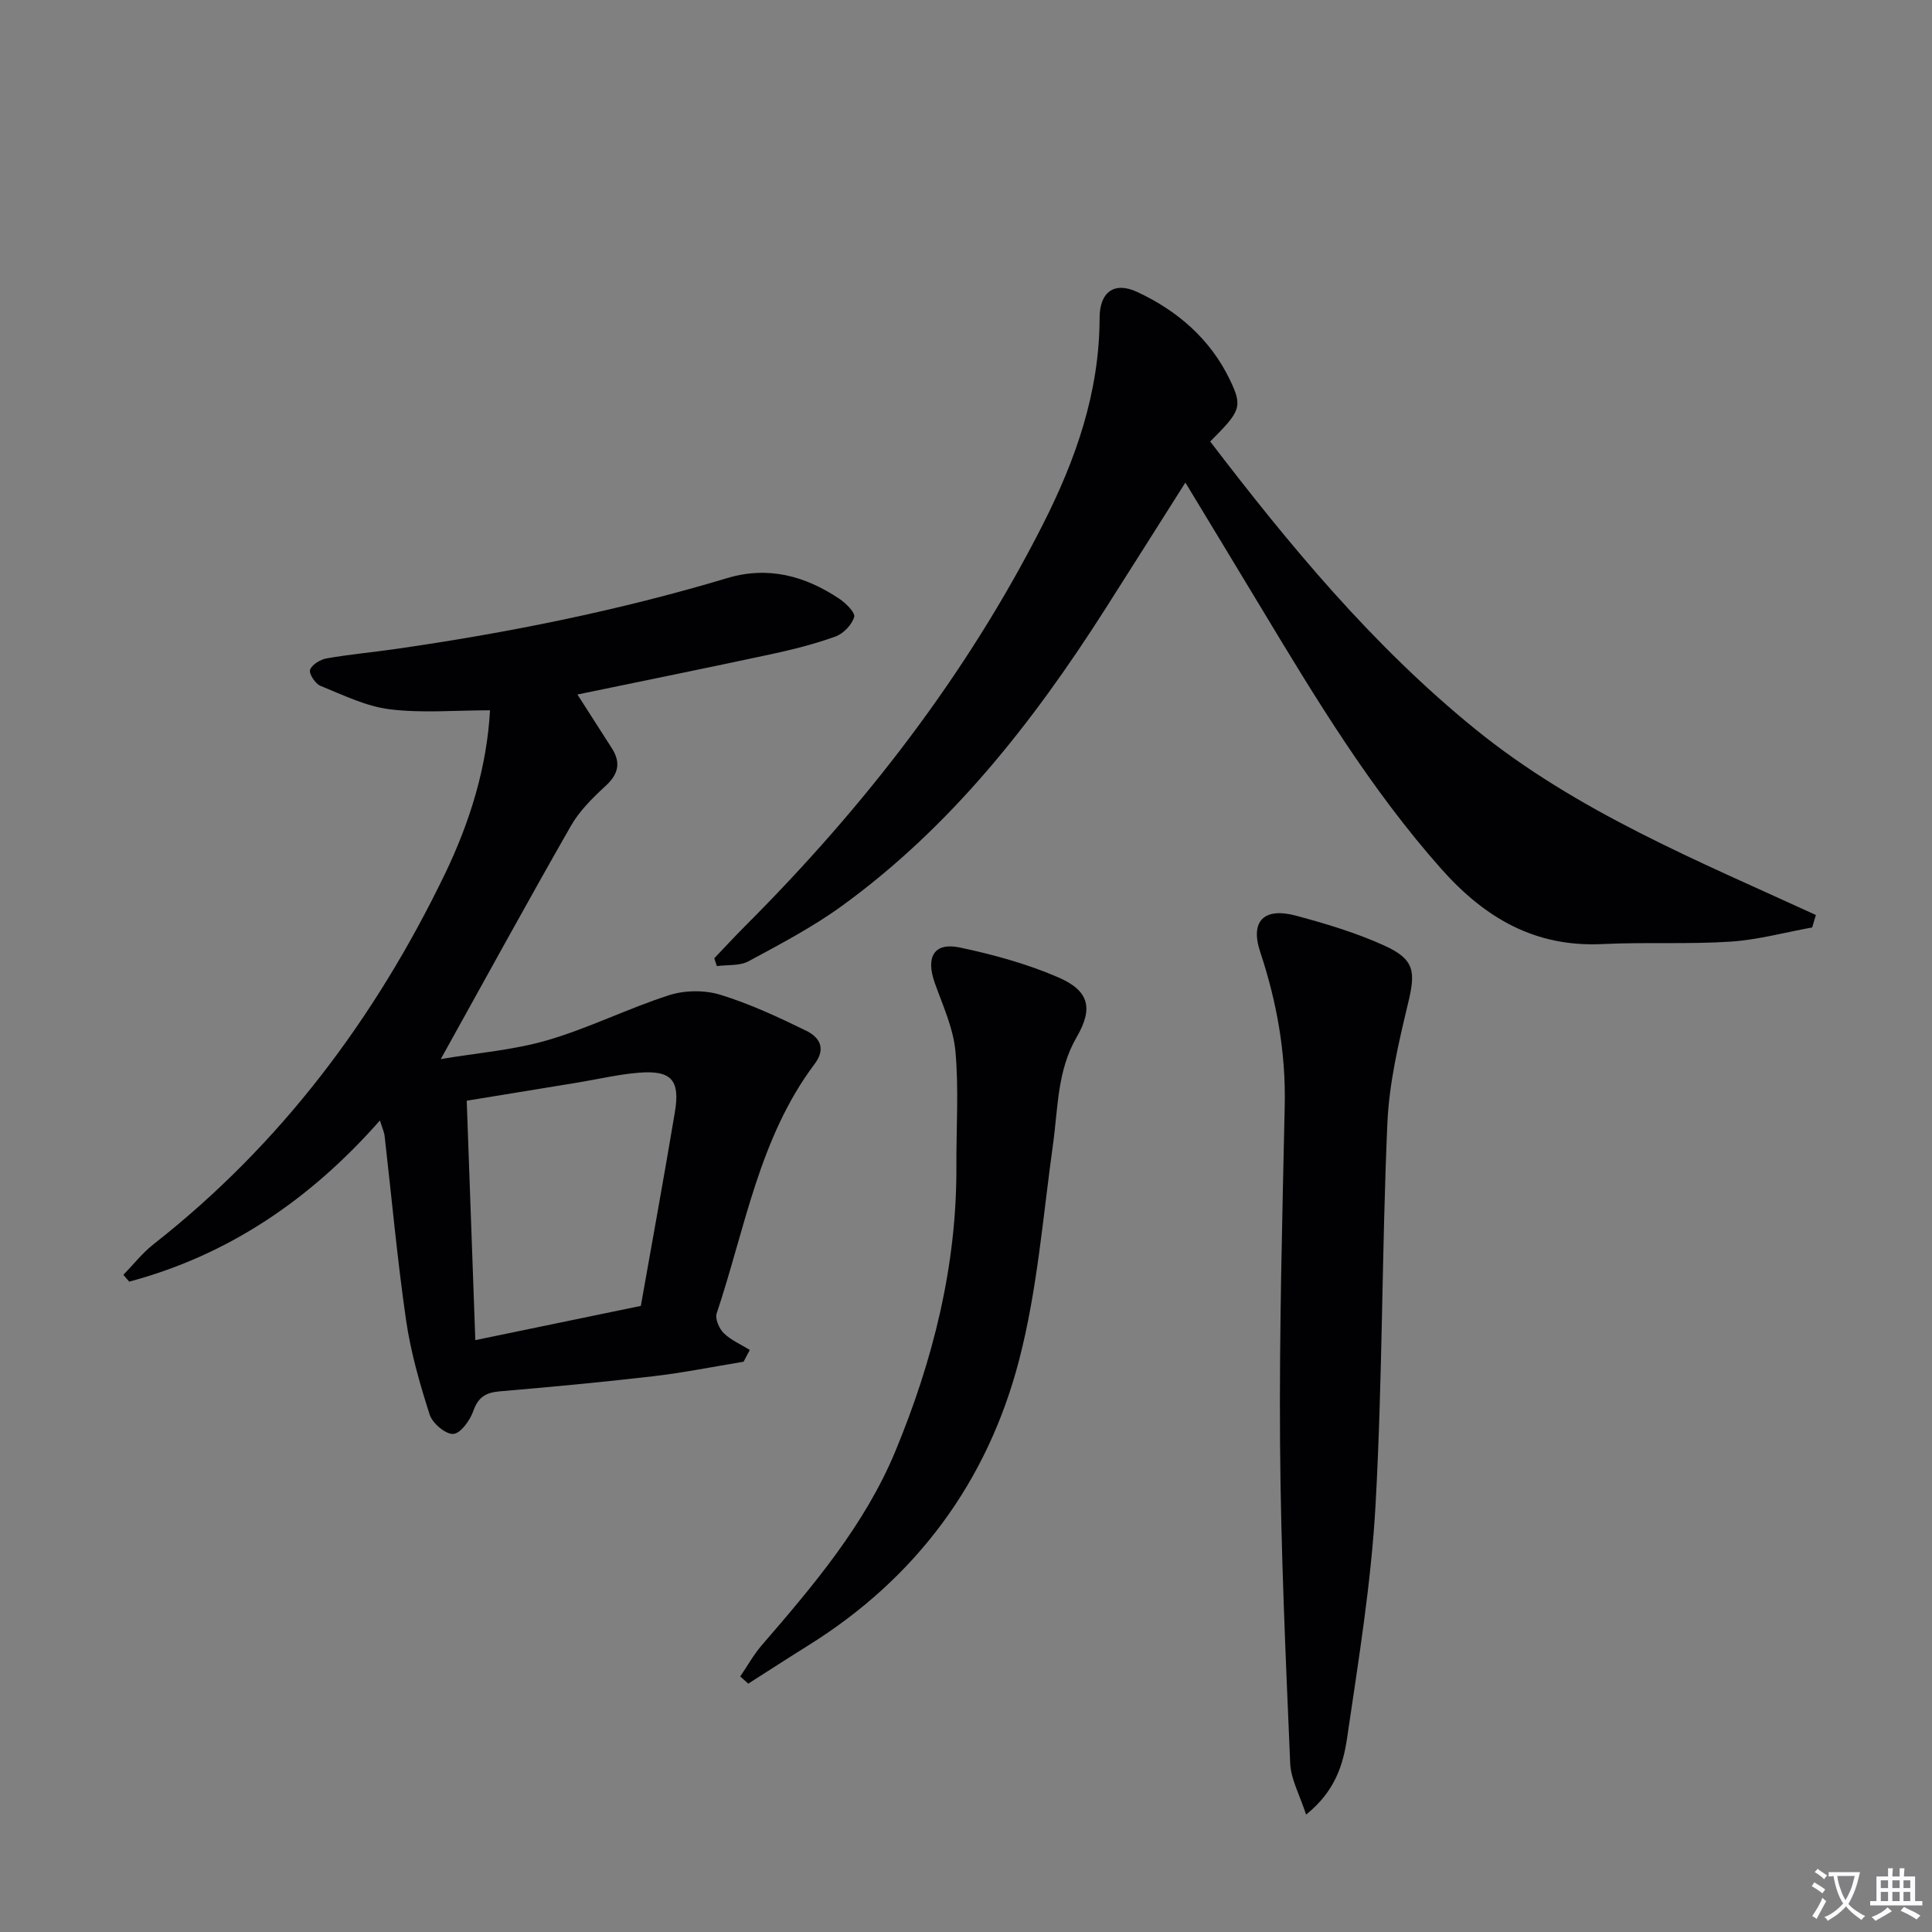 <svg enable-background="new 0 0 400 400" viewBox="0 0 400 400" xmlns="http://www.w3.org/2000/svg"><rect x="0" y="0" width="400" height="400" fill="#808080" stroke="none"/><path d="m377.9 391.2c-.2.3-.4.5-.6.8-.7-.6-1.4-1-2.2-1.5.2-.3.4-.5.5-.8.6.4 1.4.8 2.3 1.5zm-1.8 6.1c-.2-.2-.5-.4-.9-.6.4-.6.8-1.2 1.2-1.9s.7-1.3.9-1.9c.3.3.5.5.8.7-.7 1.3-1.4 2.6-2 3.7zm2.2-9c-.3.3-.5.5-.6.8-.6-.6-1.3-1.1-2-1.5.3-.3.5-.5.6-.7.6.5 1.3.9 2 1.4zm.3.2v-.9h2 4.5c-.3 1.3-.6 2.5-1 3.6s-.9 2.1-1.4 3c.4.5 1 1 1.6 1.4s1.2.8 1.9 1.1c-.3.2-.5.4-.8.8-.4-.3-1-.7-1.6-1.2s-1.2-1.1-1.6-1.6c-.5.6-1.1 1.1-1.7 1.6s-1.4.9-2.1 1.4c-.1-.3-.3-.5-.7-.8.6-.2 1.2-.5 1.9-1s1.4-1.1 2-1.8c-.5-.8-.9-1.6-1.2-2.5s-.6-2-.8-3.2c-.4.1-.7.1-1 .1zm2.5 2.7c.3 1 .7 1.7 1 2.2.3-.5.6-1.1 1-2s.6-1.9.9-3h-3.2-.4c.1.9.3 1.8.7 2.8z" fill="#fbfafc"/><path d="m396.5 388.5v1.5 3.6h1.5v.9c-.4 0-1 0-1.7 0h-7.9c-.5 0-.9 0-1.2 0v-.9h1.3v-3.5c0-.7 0-1.2 0-1.6h2.4c0-.8 0-1.4 0-1.7h1c0 .3-.1.8-.1 1.7h1.5c0-.8 0-1.4 0-1.7h1c0 .3-.1.9-.1 1.7zm-8.2 9.2c-.2-.3-.5-.5-.8-.8.8-.3 1.4-.6 1.9-.9s1-.7 1.4-1.1c.3.3.6.5.9.8-1.6 1-2.8 1.6-3.4 2zm2.6-6.8v-1.6h-1.5v1.6zm0 2.7v-1.9h-1.5v1.9zm2.4-2.7v-1.6h-1.5v1.6zm0 2.7v-1.9h-1.5v1.9zm.2 2 .7-.8c.4.2.9.5 1.6.8s1.3.7 1.8 1c-.3.3-.5.5-.8.8-.4-.3-1.5-1-3.3-1.8zm2-4.7v-1.6h-1.4v1.6zm0 2.7v-1.9h-1.4v1.9z" fill="#fbfafc"/><g fill="#010103"><path d="m101.45 147.06c-7.23 0-14.09.62-20.77-.21-4.92-.61-9.66-2.96-14.35-4.86-1.06-.43-2.41-2.52-2.13-3.32.38-1.08 2.12-2.13 3.43-2.36 4.74-.83 9.55-1.26 14.32-1.95 23.2-3.34 46.14-7.93 68.61-14.67 8.48-2.54 16.1-.46 23.17 4.25 1.37.91 3.39 2.9 3.12 3.8-.48 1.62-2.23 3.45-3.87 4.04-4.34 1.57-8.87 2.71-13.39 3.68-13.28 2.85-26.6 5.55-40.04 8.33 2.25 3.51 4.69 7.32 7.13 11.13 1.92 3.01 1.34 5.39-1.33 7.83-2.67 2.45-5.38 5.14-7.16 8.25-8.95 15.66-17.61 31.49-26.93 48.27 7.37-1.25 14.95-1.83 22.1-3.91 8.57-2.5 16.67-6.59 25.18-9.32 3.24-1.04 7.33-1.08 10.58-.09 6.12 1.88 12.02 4.63 17.79 7.45 2.69 1.31 4.21 3.61 1.75 6.88-11.52 15.32-14.39 34.09-20.28 51.64-.37 1.11.51 3.16 1.46 4.09 1.5 1.46 3.57 2.35 5.4 3.48-.43.81-.86 1.62-1.29 2.44-6.27 1.03-12.51 2.29-18.81 3.02-10.56 1.23-21.14 2.21-31.73 3.12-2.84.25-4.42 1.2-5.42 4.07-.68 1.94-2.63 4.65-4.15 4.74-1.59.1-4.31-2.21-4.88-3.99-2.05-6.4-3.93-12.94-4.89-19.58-1.83-12.65-2.98-25.41-4.44-38.12-.09-.8-.46-1.57-.97-3.21-14.42 16.37-31.35 27.87-51.91 33.37-.4-.47-.81-.94-1.21-1.41 2.09-2.14 3.96-4.55 6.29-6.37 26.31-20.65 45.8-46.65 60.27-76.59 5.2-10.79 8.71-22.13 9.35-33.92zm31.23 123.31c2.37-13.4 4.81-26.75 7.05-40.13 1.11-6.62-.73-8.68-7.42-8.15-4.27.34-8.49 1.35-12.74 2.05-7.61 1.25-15.23 2.49-22.94 3.75.59 16.54 1.17 32.69 1.78 49.57 11.7-2.42 22.7-4.7 34.27-7.09z"/><path d="m375.19 192.02c-5.65 1.02-11.26 2.57-16.95 2.94-8.8.57-17.66.07-26.47.5-13.98.68-24.36-5.41-33.4-15.6-14.57-16.43-25.84-35.04-37.08-53.71-5.14-8.54-10.31-17.05-15.87-26.24-5.82 9.18-11.28 17.85-16.79 26.49-14.88 23.29-31.79 44.83-54.39 61.21-6.03 4.37-12.71 7.87-19.29 11.42-1.82.98-4.33.69-6.53.99-.18-.54-.36-1.08-.54-1.62 2.15-2.25 4.26-4.54 6.46-6.74 24.62-24.65 45.73-51.84 61.56-83.05 6.87-13.55 11.73-27.42 11.76-42.79.01-5.39 3.05-7.58 7.79-5.37 8.34 3.88 15.14 9.76 19.19 18.19 2.69 5.6 2.22 6.47-4.08 12.77 16.43 21.5 33.62 42.27 54.82 59.5 21.11 17.15 46.13 27.3 70.58 38.53-.27.86-.52 1.72-.77 2.58z"/><path d="m270.41 375.69c-1.32-4.08-3.15-7.32-3.29-10.62-.94-22.09-1.94-44.2-2.1-66.31-.17-23.31.47-46.62.97-69.93.23-10.95-1.65-21.42-5.09-31.78-2.11-6.36.81-9.24 7.42-7.47 6.23 1.67 12.48 3.55 18.33 6.21 6.28 2.86 6.45 5.4 4.88 11.91-1.96 8.18-3.93 16.54-4.29 24.9-1.15 26.27-.99 52.6-2.44 78.84-.89 16.2-3.54 32.32-5.9 48.4-.8 5.44-2.45 11.02-8.49 15.85z"/><path d="m153.26 347.09c1.48-2.17 2.77-4.51 4.47-6.48 10.69-12.36 21.33-24.93 27.63-40.11 7.79-18.78 12.75-38.41 12.65-59.01-.04-7.95.52-15.95-.2-23.84-.44-4.82-2.64-9.52-4.29-14.19-1.89-5.36-.12-8.41 5.2-7.29 6.92 1.46 13.88 3.37 20.36 6.17 6.4 2.76 7.32 6.38 3.84 12.37-4.05 6.96-3.85 14.63-4.9 22.16-2.08 14.93-3.24 30.14-7.01 44.66-6.54 25.21-21.26 45.15-43.6 59.1-4.19 2.61-8.33 5.3-12.49 7.95-.56-.5-1.11-1-1.66-1.49z"/></g></svg>